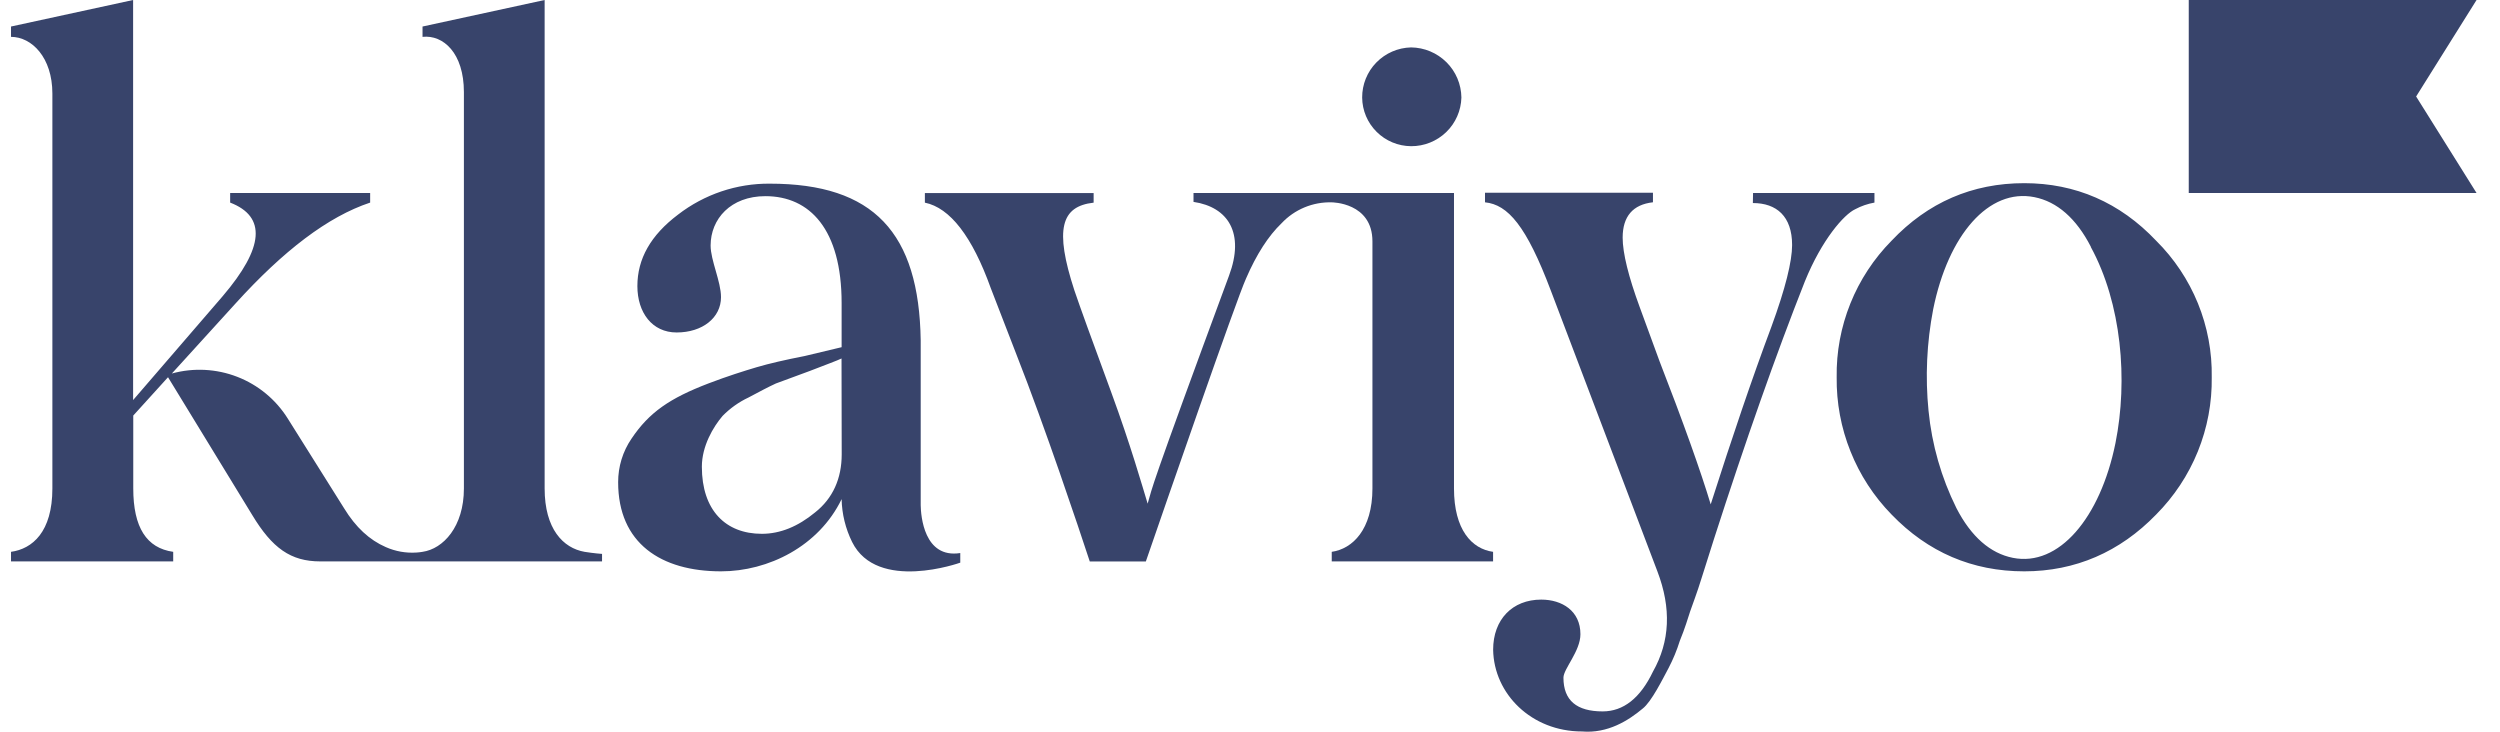 <svg width="82" height="24" viewBox="0 0 82 24" fill="none" xmlns="http://www.w3.org/2000/svg">
<g clip-path="url(#clip0_25044_8329)">
<path d="M46.283 4.795C46.712 4.798 47.126 4.632 47.436 4.333C47.744 4.035 47.923 3.628 47.934 3.199C47.928 2.764 47.753 2.348 47.445 2.042C47.135 1.734 46.718 1.56 46.283 1.555C45.853 1.565 45.444 1.743 45.143 2.051C44.844 2.357 44.677 2.77 44.679 3.199C44.682 3.622 44.853 4.026 45.153 4.324C45.453 4.623 45.859 4.792 46.283 4.795ZM57.5 6.331H61.482V6.645C61.261 6.684 61.048 6.757 60.85 6.863C60.486 7.032 59.758 7.854 59.199 9.231C58.253 11.624 57.258 14.45 56.215 17.689L55.826 18.918C55.656 19.473 55.51 19.835 55.437 20.054C55.365 20.273 55.267 20.609 55.098 21.019C55.002 21.328 54.878 21.627 54.728 21.914C54.533 22.276 54.169 23.019 53.878 23.243C53.416 23.63 52.736 24.064 51.888 23.992C50.237 23.992 48.999 22.764 48.975 21.311C48.975 20.319 49.606 19.667 50.553 19.667C51.233 19.667 51.838 20.035 51.838 20.802C51.838 21.358 51.281 21.938 51.281 22.228C51.281 22.977 51.718 23.334 52.568 23.334C53.246 23.334 53.801 22.899 54.217 22.029C54.776 21.038 54.824 19.951 54.363 18.742L50.869 9.536C50.067 7.409 49.46 6.711 48.708 6.636V6.321H54.217V6.635C53.562 6.708 53.223 7.095 53.223 7.795C53.223 8.302 53.416 9.076 53.78 10.067L54.435 11.855C55.188 13.788 55.793 15.479 56.111 16.543C56.814 14.345 57.468 12.411 58.101 10.72C58.562 9.463 58.781 8.569 58.781 8.037C58.781 7.095 58.271 6.66 57.494 6.66L57.5 6.331ZM19.174 18.1C18.471 17.977 17.864 17.35 17.864 16.021V0L13.859 0.87V1.209C14.539 1.136 15.216 1.739 15.216 3.021V16.021C15.216 17.278 14.536 18.003 13.859 18.1C13.795 18.111 13.731 18.119 13.666 18.123C13.32 18.147 12.973 18.086 12.655 17.945C12.117 17.711 11.668 17.295 11.288 16.674L9.437 13.726C9.047 13.104 8.467 12.625 7.783 12.36C7.098 12.094 6.345 12.056 5.637 12.251L7.724 9.956C9.301 8.217 10.758 7.105 12.141 6.645V6.331H7.549V6.645C8.739 7.105 8.666 8.119 7.303 9.716L4.366 13.122V0L0.361 0.87V1.209C1.041 1.209 1.718 1.884 1.718 3.068V16.021C1.718 17.447 1.063 18.003 0.361 18.1V18.414H5.681V18.1C4.808 17.977 4.371 17.302 4.371 16.021V13.63L5.511 12.373L8.272 16.891C8.928 17.979 9.535 18.414 10.505 18.414H19.747V18.168C19.747 18.168 19.483 18.15 19.174 18.1ZM30.199 16.572V11.167C30.146 7.633 28.658 6.024 25.25 6.024C24.163 6.015 23.103 6.373 22.241 7.038C21.343 7.715 20.906 8.489 20.906 9.383C20.906 10.253 21.391 10.905 22.192 10.905C23.042 10.905 23.649 10.422 23.649 9.746C23.649 9.238 23.308 8.537 23.308 8.054C23.308 7.183 23.965 6.434 25.105 6.434C26.562 6.434 27.605 7.522 27.605 9.939V11.388L26.392 11.678C25.76 11.801 25.227 11.924 24.814 12.046C24.401 12.169 23.867 12.336 23.236 12.577C21.974 13.061 21.295 13.52 20.712 14.39C20.426 14.81 20.274 15.307 20.275 15.816C20.275 17.821 21.682 18.74 23.649 18.74C25.202 18.74 26.857 17.918 27.605 16.371C27.615 16.859 27.733 17.339 27.949 17.777C28.772 19.435 31.497 18.455 31.497 18.455V18.14C30.304 18.326 30.205 16.913 30.199 16.572ZM27.608 14.899C27.608 15.696 27.317 16.348 26.735 16.807C26.177 17.267 25.595 17.509 24.988 17.509C23.798 17.509 23.021 16.735 23.021 15.309C23.021 14.633 23.391 14.004 23.701 13.642C23.946 13.392 24.234 13.187 24.551 13.038C24.963 12.82 25.168 12.708 25.449 12.578L26.56 12.168C27.117 11.951 27.456 11.83 27.602 11.758L27.608 14.899ZM81.231 6.331H71.791V0H81.231L79.249 3.165L81.231 6.331ZM62.043 16.876C61.462 16.281 61.004 15.578 60.696 14.805C60.386 14.033 60.233 13.207 60.243 12.374C60.23 11.546 60.383 10.724 60.692 9.955C61.001 9.186 61.461 8.486 62.043 7.896C63.234 6.638 64.692 6.008 66.395 6.008C68.071 6.008 69.531 6.638 70.722 7.896C71.312 8.481 71.778 9.18 72.092 9.95C72.405 10.719 72.559 11.544 72.545 12.374C72.557 13.208 72.402 14.036 72.089 14.808C71.775 15.582 71.31 16.285 70.722 16.876C69.531 18.105 68.071 18.74 66.395 18.74C64.692 18.74 63.234 18.111 62.043 16.876ZM68.582 8.097C68.102 7.162 67.472 6.615 66.731 6.467C65.23 6.166 63.902 7.703 63.408 10.146C63.197 11.242 63.145 12.363 63.256 13.474C63.365 14.585 63.675 15.668 64.171 16.667C64.653 17.603 65.282 18.15 66.022 18.297C67.524 18.598 68.889 16.997 69.388 14.529C69.801 12.466 69.591 9.955 68.576 8.096L68.582 8.097Z" fill="#38446B"/>
<path d="M47.691 16.021V6.331H39.147V6.622C40.288 6.792 40.831 7.649 40.313 9.039C37.643 16.265 37.813 15.94 37.643 16.52C37.473 15.963 37.084 14.597 36.454 12.882C35.823 11.167 35.41 10.03 35.239 9.522C34.584 7.516 34.803 6.767 35.871 6.647V6.332H30.336V6.647C31.162 6.816 31.89 7.758 32.497 9.45L33.347 11.648C34.281 14.024 35.378 17.299 35.744 18.415H37.584C38.176 16.696 40.552 9.833 40.87 9.135C41.214 8.34 41.602 7.739 42.036 7.322C42.246 7.098 42.502 6.921 42.785 6.803C43.069 6.685 43.375 6.628 43.682 6.637C43.682 6.637 45.016 6.637 45.016 7.918V16.021C45.016 17.372 44.361 18.003 43.681 18.1V18.414H48.973V18.1C48.273 18.003 47.691 17.375 47.691 16.021Z" fill="#38446B"/>
</g>
<defs>
<clipPath id="clip0_25044_8329">
<rect width="80.87" height="24" fill="white" transform="translate(0.361)"/>
</clipPath>
</defs>
</svg>

